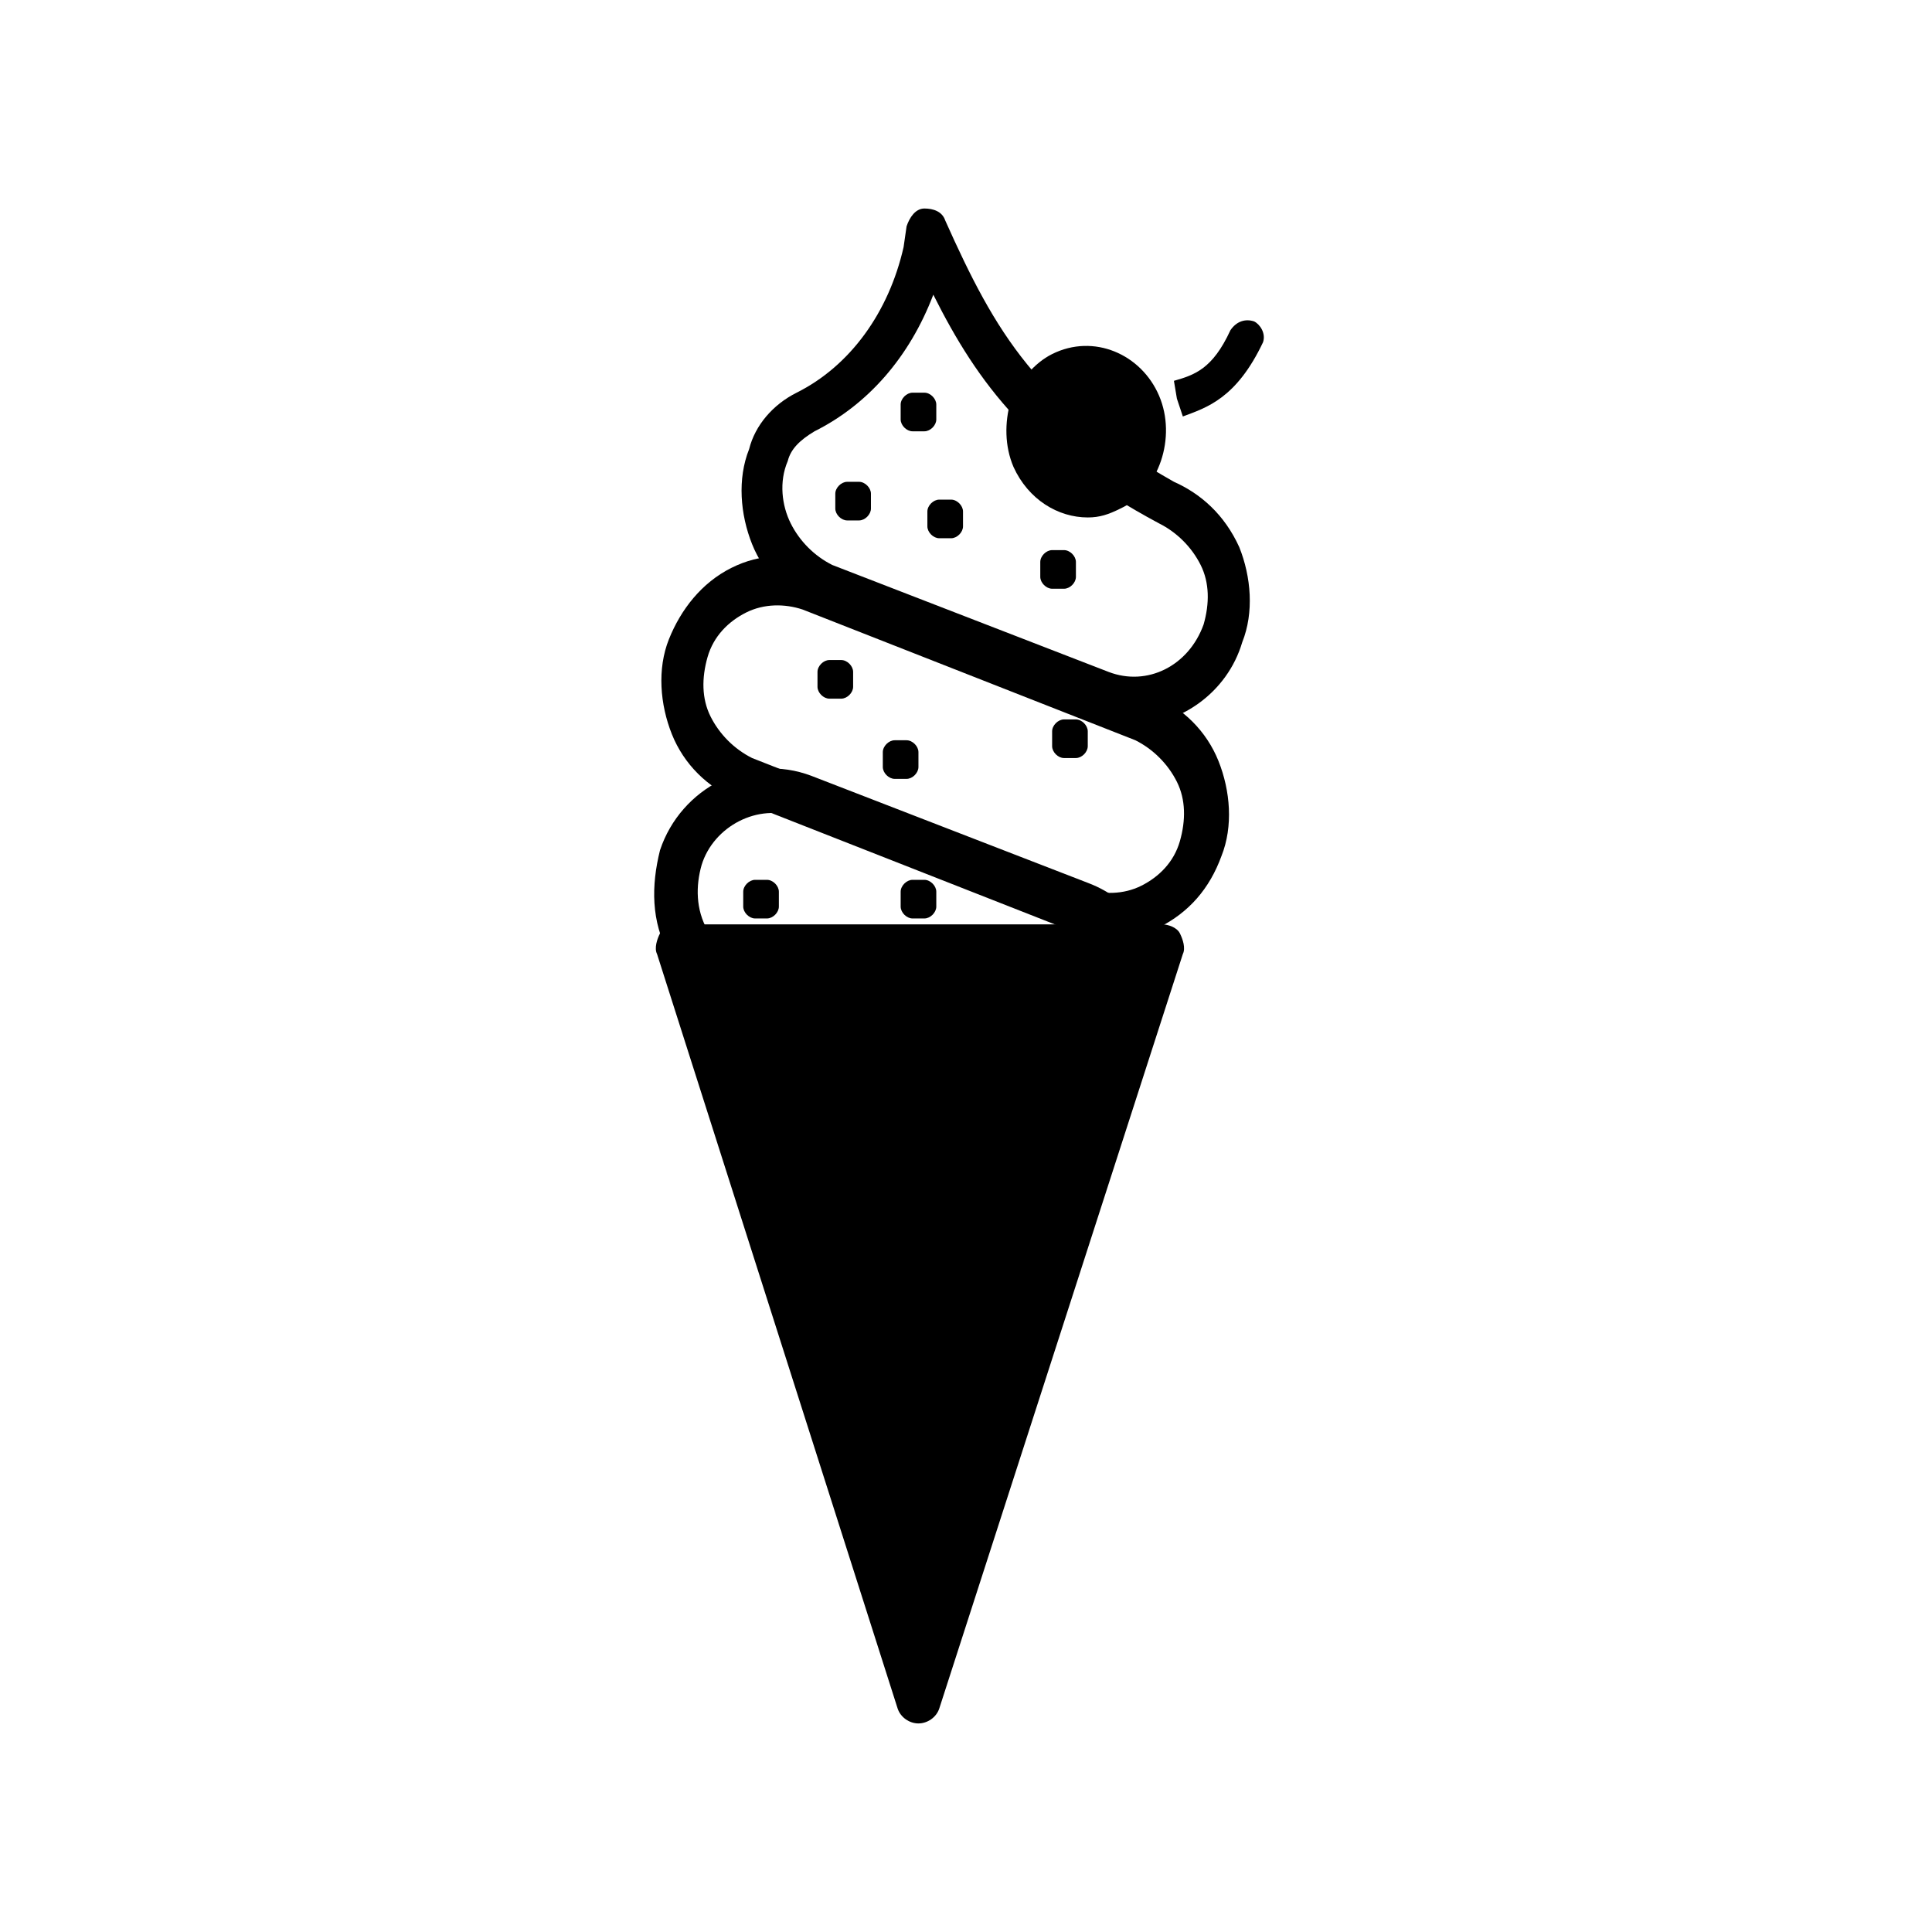 <?xml version="1.0" encoding="UTF-8"?>
<!-- Uploaded to: SVG Repo, www.svgrepo.com, Generator: SVG Repo Mixer Tools -->
<svg fill="#000000" width="800px" height="800px" version="1.1" viewBox="144 144 512 512" xmlns="http://www.w3.org/2000/svg">
 <g>
  <path d="m384.25 350.41h-3.148c-1.574 0-3.148-1.574-3.148-3.148v-3.938c0-1.574 1.574-3.148 3.148-3.148h3.148c1.574 0 3.148 1.574 3.148 3.148v3.938c0 1.574-1.574 3.148-3.148 3.148z"/>
  <path d="m388.98 387.4h-3.148c-1.574 0-3.148-1.574-3.148-3.148v-3.938c0-1.574 1.574-3.148 3.148-3.148h3.148c1.574 0 3.148 1.574 3.148 3.148v3.938c0 1.574-1.574 3.148-3.148 3.148z"/>
  <path d="m347.26 387.4h-3.148c-1.574 0-3.148-1.574-3.148-3.148v-3.938c0-1.574 1.574-3.148 3.148-3.148h3.148c1.574 0 3.148 1.574 3.148 3.148v3.938c0 1.574-1.574 3.148-3.148 3.148z"/>
  <path d="m429.12 344.89h-3.148c-1.574 0-3.148-1.574-3.148-3.148v-3.938c0-1.574 1.574-3.148 3.148-3.148h3.148c1.574 0 3.148 1.574 3.148 3.148v3.938c0 1.574-1.574 3.148-3.148 3.148z"/>
  <path d="m366.94 329.15h-3.148c-1.574 0-3.148-1.574-3.148-3.148v-3.938c0-1.574 1.574-3.148 3.148-3.148h3.148c1.574 0 3.148 1.574 3.148 3.148v3.938c0 1.574-1.574 3.148-3.148 3.148z"/>
  <path d="m388.98 258.3h-3.148c-1.574 0-3.148-1.574-3.148-3.148v-3.938c0-1.574 1.574-3.148 3.148-3.148h3.148c1.574 0 3.148 1.574 3.148 3.148v3.938c0 1.574-1.574 3.148-3.148 3.148z"/>
  <path d="m396.06 286.64h-3.148c-1.574 0-3.148-1.574-3.148-3.148v-3.938c0-1.574 1.574-3.148 3.148-3.148h3.148c1.574 0 3.148 1.574 3.148 3.148v3.938c0 1.574-1.574 3.148-3.148 3.148z"/>
  <path d="m425.98 300.02h-3.148c-1.574 0-3.148-1.574-3.148-3.148v-3.938c0-1.574 1.574-3.148 3.148-3.148h3.148c1.574 0 3.148 1.574 3.148 3.148v3.938c0 1.574-1.574 3.148-3.148 3.148z"/>
  <path d="m371.66 281.92h-3.148c-1.574 0-3.148-1.574-3.148-3.148v-3.938c0-1.574 1.574-3.148 3.148-3.148h3.148c1.574 0 3.148 1.574 3.148 3.148v3.938c0 1.574-1.574 3.148-3.148 3.148z"/>
  <path d="m387.4 594.44-63.762-199.95h128.31z"/>
  <path d="m387.4 600.73c-2.363 0-4.723-1.574-5.512-3.938l-63.762-199.95c-0.789-1.574 0-3.938 0.789-5.512 0.789-1.574 3.148-2.363 4.723-2.363h128.31c1.574 0 3.938 0.789 4.723 2.363 0.789 1.574 1.574 3.938 0.789 5.512l-64.551 199.95c-0.789 2.359-3.148 3.934-5.512 3.934zm-55.891-199.95 55.891 174.76 55.891-174.76z"/>
  <path d="m438.57 392.91c-3.938 0-7.086-0.789-11.02-2.363l-88.168-34.637c-7.871-3.148-14.168-9.445-17.32-17.32-3.148-7.871-3.938-17.32-0.789-25.191 3.148-7.871 8.66-14.957 16.531-18.895 7.871-3.938 15.742-3.938 23.617-0.789l88.168 34.637c7.871 3.148 14.168 9.445 17.32 17.32 3.148 7.871 3.938 17.32 0.789 25.191-3.148 8.66-8.66 14.957-16.531 18.895-3.938 1.578-7.875 3.152-12.598 3.152zm-7.082-13.383c4.723 1.574 10.234 1.574 14.957-0.789 4.723-2.363 8.66-6.297 10.234-11.809 1.574-5.512 1.574-11.02-0.789-15.742s-6.297-8.66-11.02-11.02l-88.168-34.637c-4.723-1.574-10.234-1.574-14.957 0.789s-8.66 6.297-10.234 11.809c-1.574 5.512-1.574 11.02 0.789 15.742s6.297 8.66 11.02 11.02z"/>
  <path d="m444.08 336.23c-3.938 0-7.086-0.789-11.02-2.363l-72.426-28.336c-7.871-3.148-14.168-9.445-17.32-17.32-3.148-7.871-3.938-17.32-0.789-25.191 1.574-6.297 6.297-11.809 12.594-14.957 14.168-7.086 24.402-21.254 28.34-38.574l0.793-5.508c0.789-2.363 2.363-4.723 4.723-4.723 2.363 0 4.723 0.789 5.512 3.148 13.383 29.914 24.402 48.805 60.613 69.273 7.086 3.148 13.383 8.66 17.32 17.32 3.148 7.871 3.938 17.32 0.789 25.191-3.938 13.379-16.535 22.039-29.129 22.039zm-6.297-14.168c10.234 3.938 21.254-1.574 25.191-12.594 1.574-5.512 1.574-11.02-0.789-15.742-2.363-4.723-6.297-8.66-11.02-11.02-33.852-18.105-48.02-37-59.828-60.613-6.297 16.531-17.32 29.125-31.488 36.211-3.938 2.363-6.297 4.723-7.086 7.871-2.363 5.512-1.574 11.809 0.789 16.531 2.363 4.723 6.297 8.66 11.02 11.02z"/>
  <path d="m326 400c-2.363 0-3.938-0.789-4.723-3.148-4.723-8.66-4.723-18.105-2.363-27.551 5.512-16.531 23.617-25.977 40.148-19.68l73.211 28.34c6.297 2.363 11.02 6.297 14.957 11.809 1.574 3.148 1.574 6.297-1.574 8.66-2.363 1.574-6.297 1.574-7.871-1.574-2.363-3.148-5.512-6.297-9.445-7.871l-73.211-28.348c-10.234-3.938-22.043 2.363-25.191 12.594-1.574 5.512-1.574 11.809 1.574 17.32 1.574 3.148 0.789 6.297-2.363 8.66-0.785 0-1.574 0.789-3.148 0.789z"/>
  <path d="m444.87 404.72h-116.5c-3.148 0-5.512-2.363-5.512-6.297 0-3.938 2.363-6.297 5.512-6.297h116.51c3.148 0 5.512 2.363 5.512 6.297-0.004 3.934-2.363 6.297-5.516 6.297z"/>
  <path d="m448.02 258.3c0 9.133-7.051 16.531-15.746 16.531-8.695 0-15.742-7.398-15.742-16.531 0-9.129 7.047-16.531 15.742-16.531 8.695 0 15.746 7.402 15.746 16.531"/>
  <path d="m432.27 281.13c-7.871 0-15.742-4.723-19.68-13.383-2.363-5.512-2.363-11.809-0.789-17.32 2.363-5.512 6.297-10.234 11.02-12.594 11.02-5.512 23.617 0 28.34 11.02 4.723 11.02 0 25.191-10.234 29.914-3.144 1.574-5.508 2.363-8.656 2.363zm0-33.062c-1.574 0-3.148 0-3.938 0.789-2.363 0.789-3.938 3.148-5.512 5.512-0.789 2.363-0.789 5.512 0 7.871 2.363 5.512 7.871 7.871 13.383 5.512 4.723-2.363 7.086-8.66 4.723-14.168-1.57-3.941-5.508-5.516-8.656-5.516z"/>
  <path d="m478.72 234.69c0.789-2.363-0.789-4.723-2.363-5.512-2.363-0.789-4.723 0-6.297 2.363-4.723 10.234-9.445 11.809-14.957 13.383l0.789 4.723 1.574 4.723c6.297-2.363 14.168-4.723 21.254-19.68v0z"/>
 </g>
</svg>